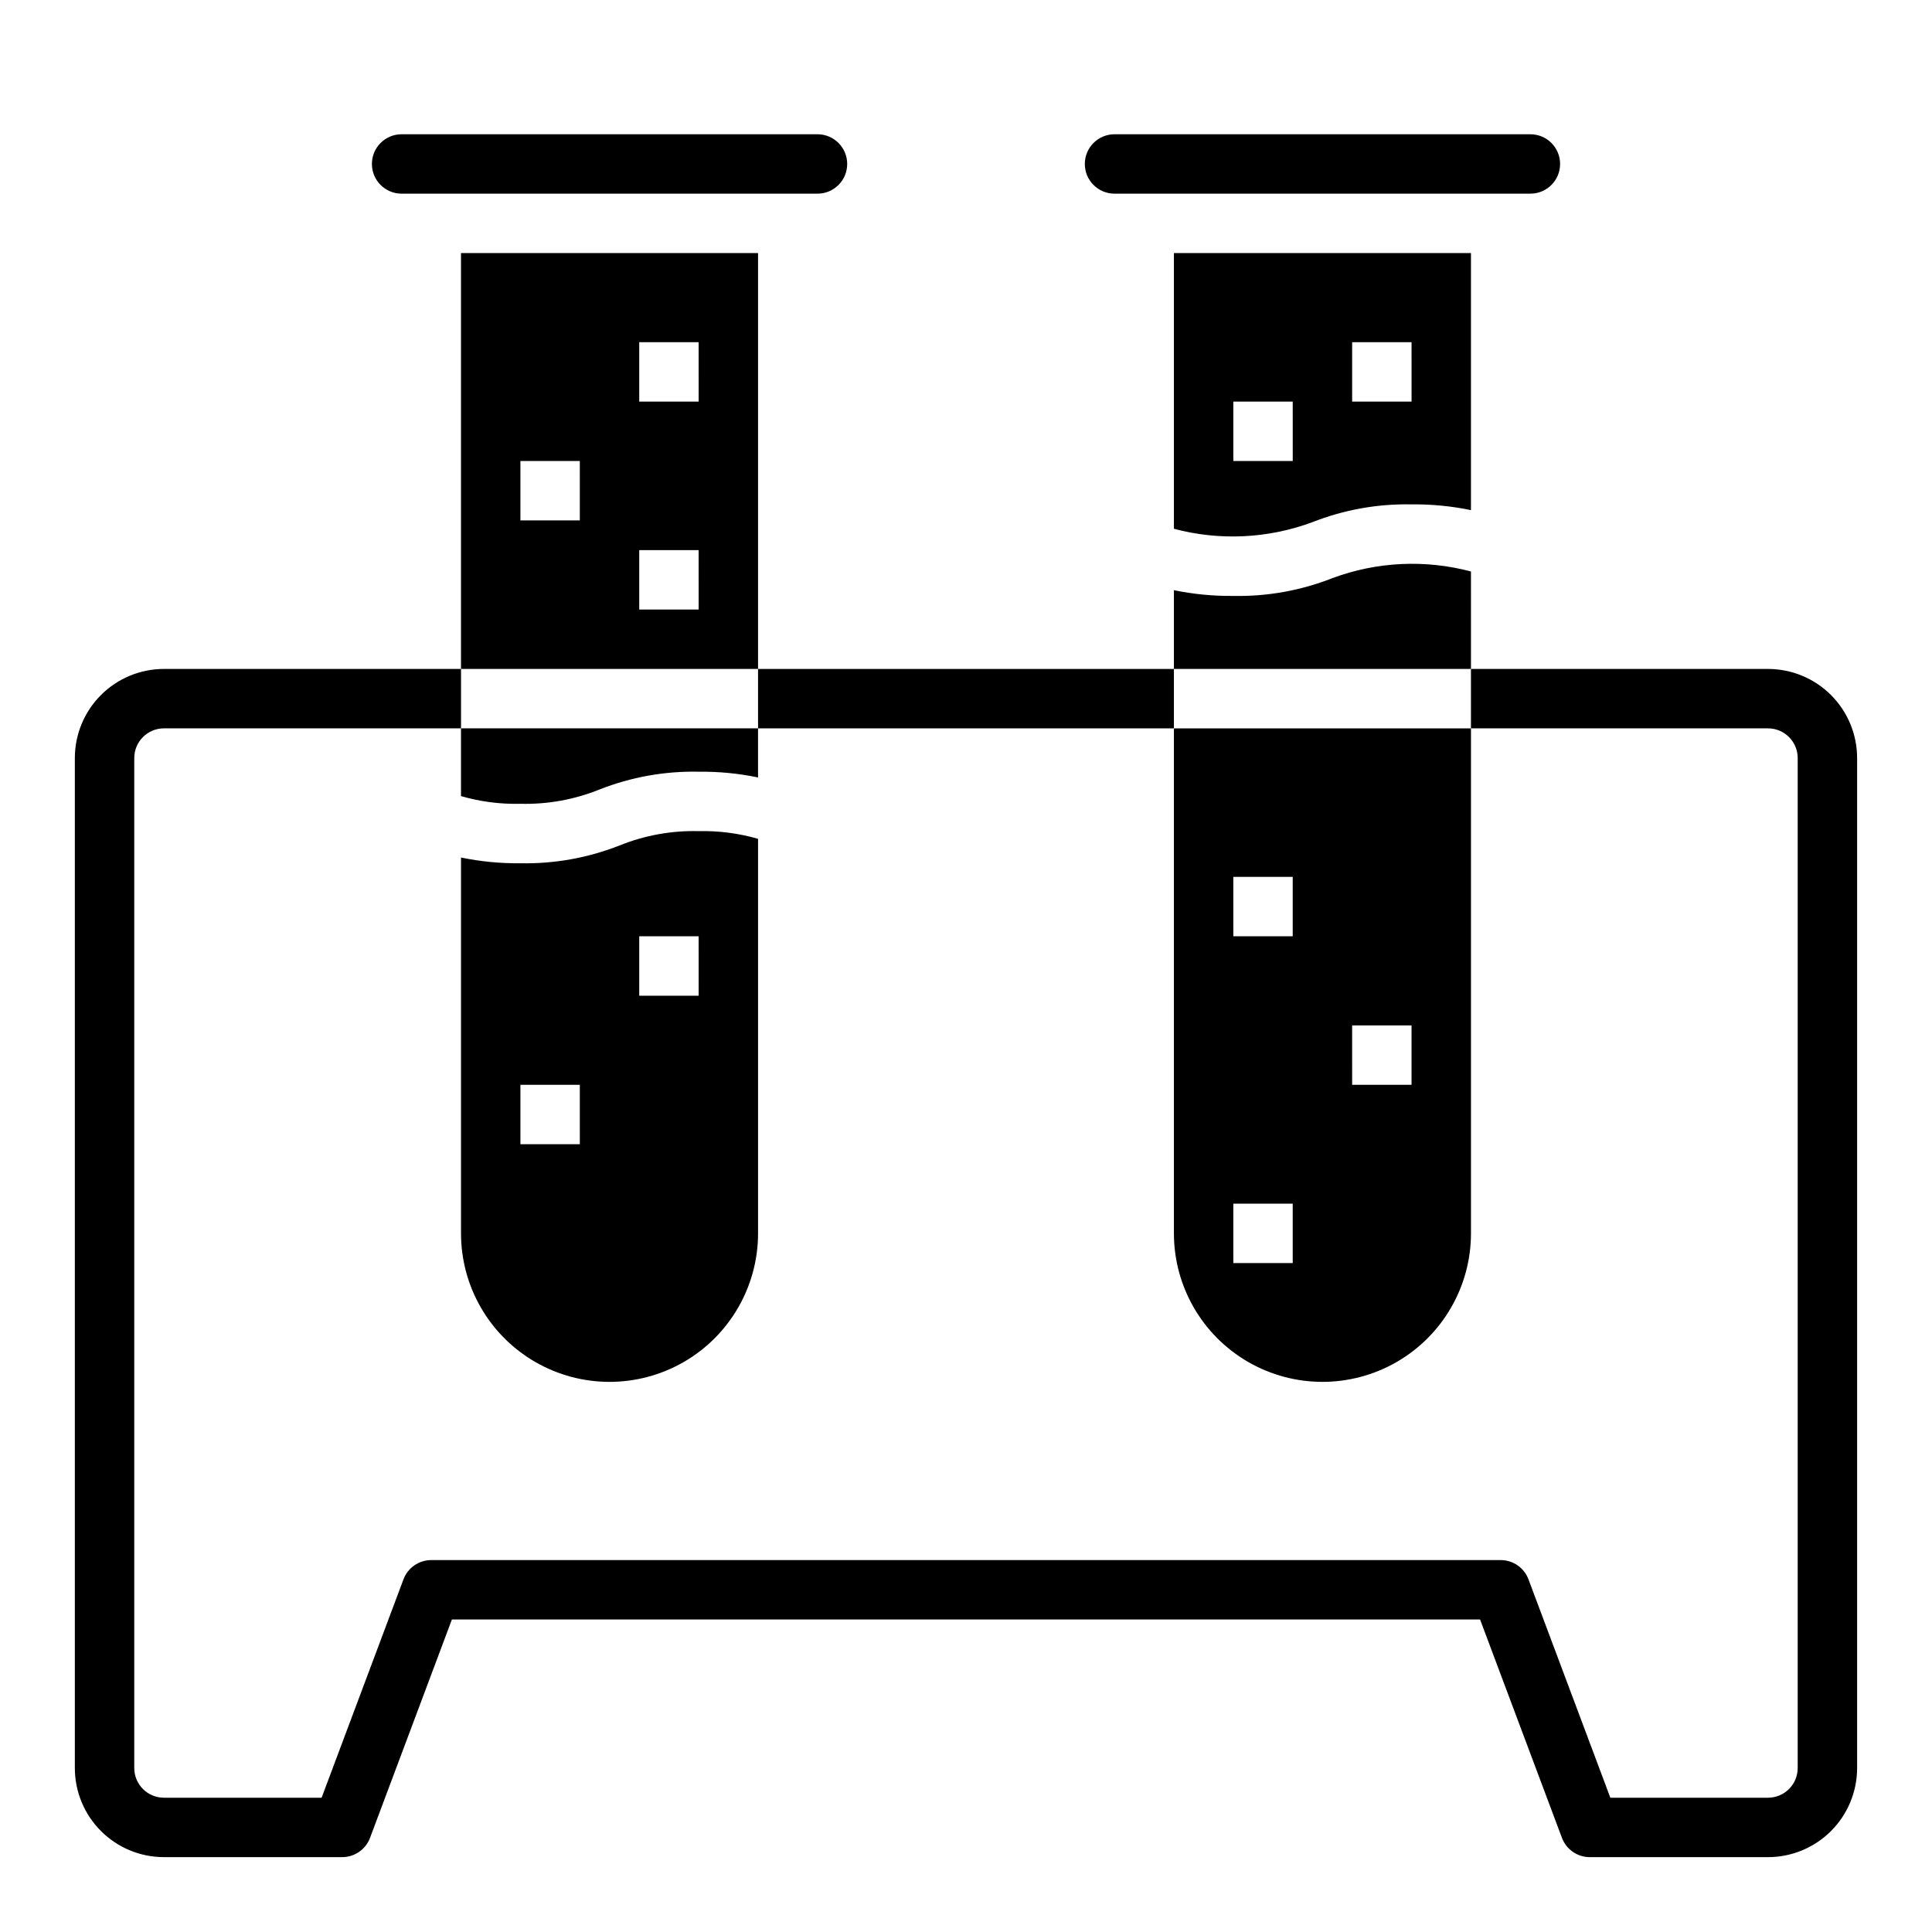 <?xml version="1.0" encoding="UTF-8"?>
<!-- Uploaded to: ICON Repo, www.iconrepo.com, Generator: ICON Repo Mixer Tools -->
<svg fill="#000000" width="800px" height="800px" version="1.1" viewBox="144 144 512 512" xmlns="http://www.w3.org/2000/svg">
 <g>
  <path d="m344.89 337.02h-78.719v17.957-0.004c5.109 1.484 10.422 2.172 15.742 2.039 7.168 0.188 14.297-1.102 20.949-3.785 8.359-3.297 17.297-4.902 26.281-4.715 5.289-0.062 10.566 0.445 15.746 1.52z"/>
  <path d="m549.57 179.58h-110.21c-4.348 0-7.871 3.523-7.871 7.871s3.523 7.871 7.871 7.871h110.21c4.348 0 7.871-3.523 7.871-7.871s-3.523-7.871-7.871-7.871z"/>
  <path d="m360.64 179.58h-110.21c-4.348 0-7.871 3.523-7.871 7.871s3.523 7.871 7.871 7.871h110.21c4.348 0 7.875-3.523 7.875-7.871s-3.527-7.871-7.875-7.871z"/>
  <path d="m533.82 295.45c-12.117-3.223-24.938-2.613-36.691 1.75-8.363 3.301-17.297 4.906-26.285 4.723-5.289 0.062-10.566-0.449-15.746-1.52v20.875h78.723z"/>
  <path d="m308.2 368.05c-8.363 3.301-17.297 4.906-26.285 4.723-5.289 0.062-10.566-0.449-15.742-1.52v99.598c0 14.062 7.5 27.055 19.68 34.086 12.176 7.031 27.18 7.031 39.359 0 12.176-7.031 19.68-20.023 19.68-34.086v-104.55c-5.113-1.48-10.422-2.168-15.746-2.039-7.168-0.184-14.297 1.105-20.945 3.789zm-10.539 79.184h-15.746v-15.742h15.742zm31.488-39.359h-15.746v-15.746h15.742z"/>
  <path d="m533.82 211.07h-78.723v73.059c12.117 3.227 24.938 2.613 36.691-1.746 8.363-3.297 17.297-4.902 26.285-4.715 5.289-0.062 10.566 0.445 15.746 1.52zm-47.23 55.105h-15.746v-15.746h15.742zm31.488-15.742-15.746-0.004v-15.742h15.742z"/>
  <path d="m344.89 211.07h-78.719v110.21h78.719zm-47.23 70.848h-15.746v-15.742h15.742zm31.488 23.617h-15.746v-15.746h15.742zm0-55.105h-15.746v-15.742h15.742z"/>
  <path d="m455.1 470.85c0 14.062 7.504 27.055 19.68 34.086 12.18 7.031 27.184 7.031 39.363 0 12.176-7.031 19.68-20.023 19.68-34.086v-133.82h-78.723zm47.23-55.105h15.742v15.742l-15.738 0.004zm-31.488-39.359h15.742v15.742h-15.738zm0 86.594h15.742v15.742h-15.738z"/>
  <path d="m612.54 636.16h-47.23c-3.285 0-6.227-2.035-7.379-5.109l-21.695-57.867h-272.48l-21.695 57.867c-1.152 3.074-4.094 5.109-7.375 5.109h-47.234c-6.262 0-12.27-2.488-16.699-6.918-4.43-4.43-6.918-10.438-6.918-16.699v-267.65c0-6.262 2.488-12.27 6.918-16.699 4.43-4.43 10.438-6.918 16.699-6.918h78.723v15.742l-78.723 0.004c-4.348 0-7.871 3.523-7.871 7.871v267.65c0 2.09 0.828 4.09 2.305 5.566 1.477 1.477 3.481 2.305 5.566 2.305h41.777l21.695-57.867c1.152-3.074 4.094-5.109 7.375-5.109h283.39c3.285 0 6.223 2.035 7.375 5.109l21.695 57.867h41.777c2.09 0 4.09-0.828 5.566-2.305s2.305-3.477 2.305-5.566v-267.65c0-2.09-0.828-4.09-2.305-5.566s-3.477-2.305-5.566-2.305h-78.719v-15.746h78.719c6.262 0 12.27 2.488 16.699 6.918 4.43 4.43 6.918 10.438 6.918 16.699v267.65c0 6.262-2.488 12.27-6.918 16.699-4.43 4.43-10.438 6.918-16.699 6.918z"/>
  <path d="m344.89 321.28h110.21v15.742h-110.21z"/>
 </g>
</svg>